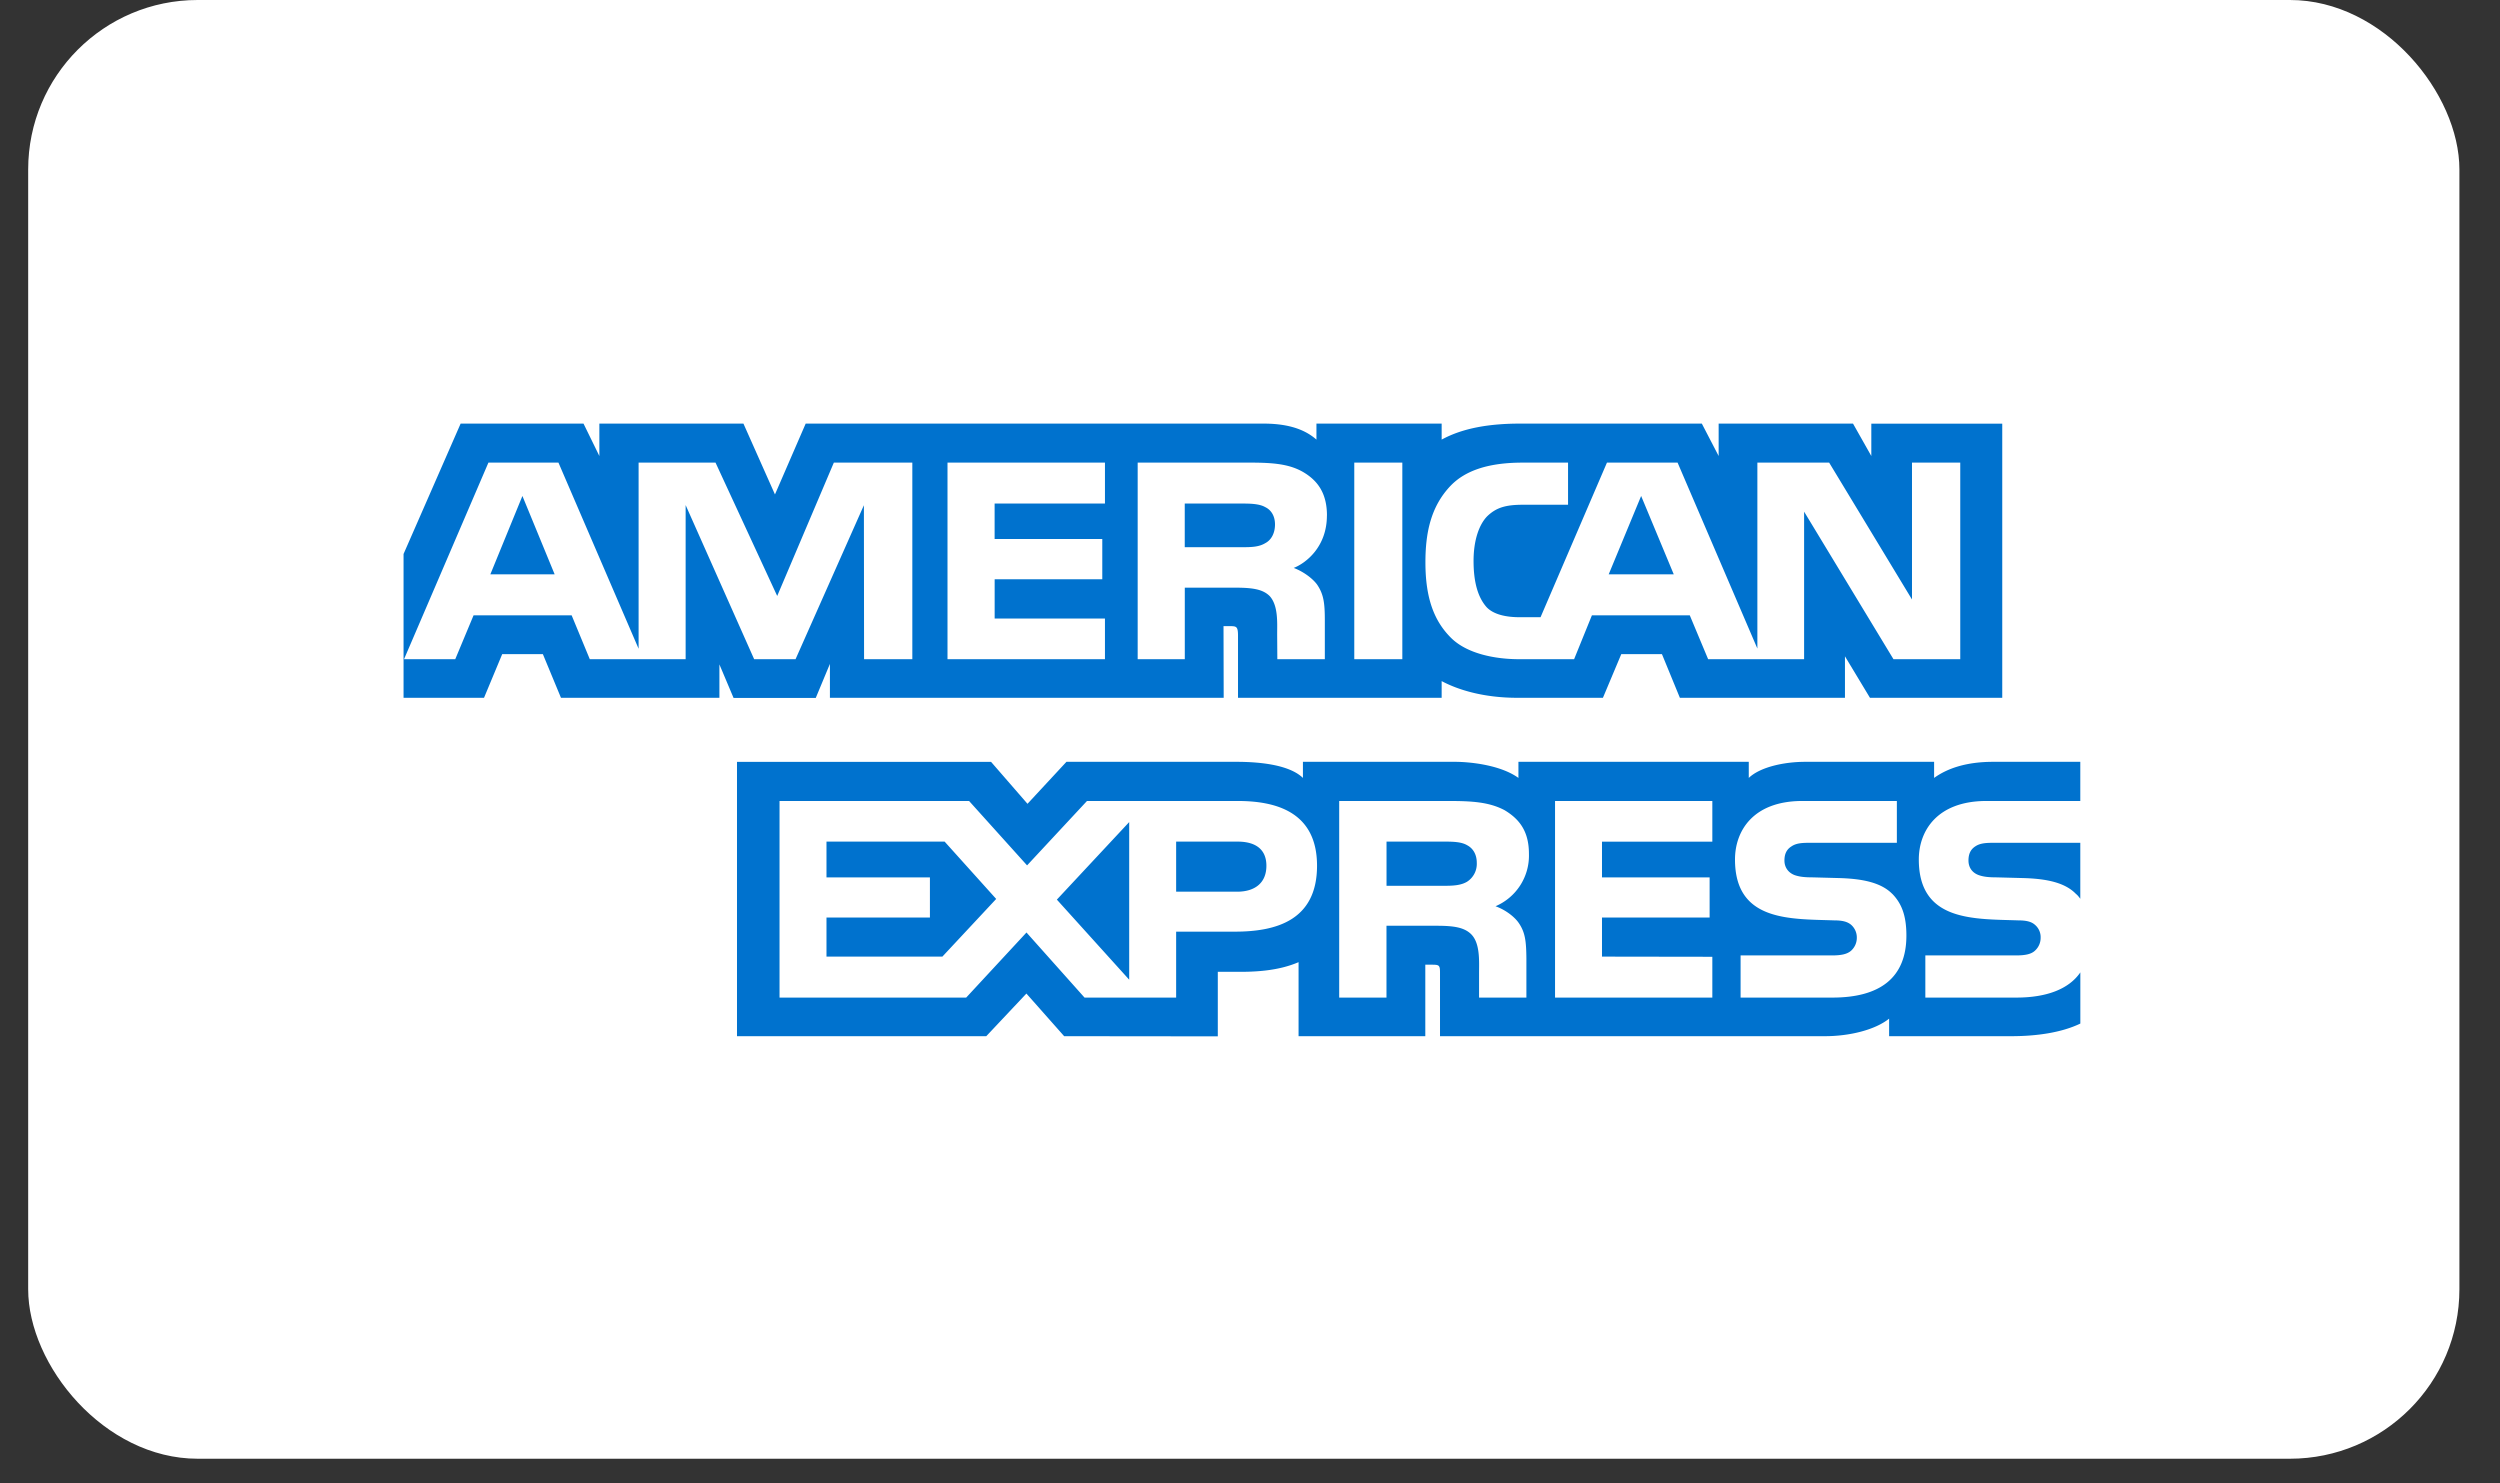 <svg xmlns="http://www.w3.org/2000/svg" width="59" height="35" viewBox="0 0 59 35">
    <rect x="0" y="0" width="59" height="35" fill="#333333" stroke="none"/>
    <g fill="none" fill-rule="evenodd" transform="translate(.665)">
        <rect width="57.377" height="34.426" fill="#FFF" rx="4"/>
        <path fill="#0072CE" d="M48.43 19.89h-2.027c-.202 0-.337.008-.45.084-.117.075-.162.187-.162.334 0 .175.099.294.243.345.117.041.243.053.429.053l.602.016c.609.015 1.015.12 1.262.374.045.035.072.075.103.115v-1.32zm0 3.06c-.27.393-.796.593-1.509.593h-2.148v-.995h2.14c.212 0 .36-.028.45-.115a.407.407 0 0 0 .131-.303.38.38 0 0 0-.136-.306c-.08-.071-.198-.103-.392-.103-1.044-.036-2.347.032-2.347-1.437 0-.673.429-1.381 1.596-1.381h2.215v-.924h-2.058c-.621 0-1.073.149-1.392.38v-.38h-3.045c-.487 0-1.058.12-1.329.38v-.38H35.17v.38c-.432-.312-1.163-.38-1.5-.38h-3.586v.38c-.342-.331-1.104-.38-1.568-.38h-4.013l-.919.991-.86-.99h-5.996v6.474h5.883l.947-1.006.891 1.006 3.626.004v-1.524h.357c.48.008 1.048-.011 1.549-.227v1.747h2.991v-1.687h.144c.184 0 .203.007.203.19v1.497h9.086c.576 0 1.18-.147 1.513-.414v.414H46.8c.6 0 1.186-.084 1.631-.298v-1.207zm-4.436-1.854c.216.223.332.505.332.983 0 .998-.625 1.464-1.747 1.464h-2.166v-.995h2.157c.211 0 .36-.028.455-.115a.41.41 0 0 0 .131-.303.398.398 0 0 0-.136-.306c-.085-.071-.202-.103-.396-.103-1.04-.036-2.343.032-2.343-1.437 0-.673.425-1.381 1.59-1.381h2.23v.987h-2.04c-.202 0-.334.008-.446.084-.121.075-.167.187-.167.334 0 .175.104.294.244.346.117.04.243.052.433.052l.598.016c.604.015 1.019.12 1.27.374zm-10.037-.287c-.149.088-.333.096-.55.096h-1.35v-1.043h1.37c.197 0 .396.005.53.084.144.075.23.22.23.418a.5.5 0 0 1-.23.445zm.672.578c.247.09.45.254.545.39.157.226.18.437.184.846v.92h-1.117v-.58c0-.28.027-.693-.18-.909-.162-.166-.41-.206-.815-.206h-1.19v1.695H30.94v-4.64h2.568c.563 0 .973.024 1.338.219.351.211.572.5.572 1.03a1.3 1.3 0 0 1-.788 1.235zm1.405-2.484h3.712v.96h-2.604v.843h2.54v.947h-2.54v.923l2.604.004v.963h-3.712v-4.64zm-7.504 2.141h-1.438v-1.182h1.45c.402 0 .68.164.68.57 0 .4-.265.612-.692.612zm-2.546 2.077l-1.707-1.89 1.707-1.83v3.72zm-4.41-.545H18.84v-.923h2.441v-.947H18.84v-.844h2.788l1.217 1.353-1.27 1.361zm8.843-2.145c0 1.29-.965 1.556-1.937 1.556h-1.388v1.556H24.93l-1.37-1.536-1.423 1.536h-4.405v-4.64h4.473l1.369 1.52 1.414-1.52h3.554c.883 0 1.875.243 1.875 1.528zM12.425 13.555l-.761-1.85-.757 1.85h1.518zm16.771-.737c-.153.093-.334.096-.55.096h-1.351v-1.03h1.37c.193 0 .395.008.527.083.144.068.233.212.233.41 0 .203-.085.366-.229.441zm9.64.737l-.77-1.85-.766 1.85h1.535zm-17.969 2.002h-1.14l-.004-3.634-1.613 3.634h-.977l-1.617-3.637v3.637h-2.262l-.428-1.035h-2.315l-.432 1.035H8.87l1.992-4.64h1.652l1.892 4.393v-4.393h1.815l1.456 3.148 1.337-3.148h1.852v4.64zm4.545 0h-3.716v-4.64h3.716v.967h-2.604v.836h2.541v.95h-2.54v.927h2.603v.96zm5.238-3.39c0 .74-.495 1.122-.783 1.236.243.093.451.256.55.391.157.23.184.437.184.851v.912H29.48l-.004-.585c0-.28.027-.68-.176-.904-.162-.163-.41-.199-.81-.199h-1.194v1.688h-1.112v-4.64h2.558c.568 0 .987.015 1.347.223.352.207.562.51.562 1.027zm1.78 3.39h-1.134v-4.64h1.134v4.64zm13.167 0h-1.576l-2.109-3.482v3.482h-2.265l-.433-1.035h-2.31l-.42 1.035h-1.302c-.54 0-1.225-.12-1.612-.513-.391-.394-.595-.928-.595-1.772 0-.688.122-1.317.6-1.814.36-.37.923-.54 1.69-.54h1.076v.994h-1.054c-.406 0-.635.06-.856.274-.19.196-.32.565-.32 1.051 0 .497.1.856.306 1.09.171.183.482.239.775.239h.5l1.567-3.648h1.667l1.883 4.388v-4.388h1.694l1.955 3.23v-3.23h1.139v4.639zm-36.74.911h1.901l.429-1.03h.96l.427 1.03h3.739v-.788l.334.791h1.94l.334-.803v.8h9.293l-.004-1.691h.18c.125.004.162.015.162.223v1.468h4.806v-.394c.388.207.991.394 1.784.394h2.022l.433-1.03h.96l.423 1.03h3.896v-.979l.59.979h3.122v-6.47h-3.09v.764l-.432-.765h-3.171v.765l-.397-.765h-4.283c-.717 0-1.348.1-1.857.378v-.378h-2.955v.378c-.324-.286-.766-.378-1.256-.378H18.349l-.725 1.672-.744-1.672H13.48v.765l-.374-.765h-2.9l-1.347 3.077v3.394z"/>
    </g>
</svg>
